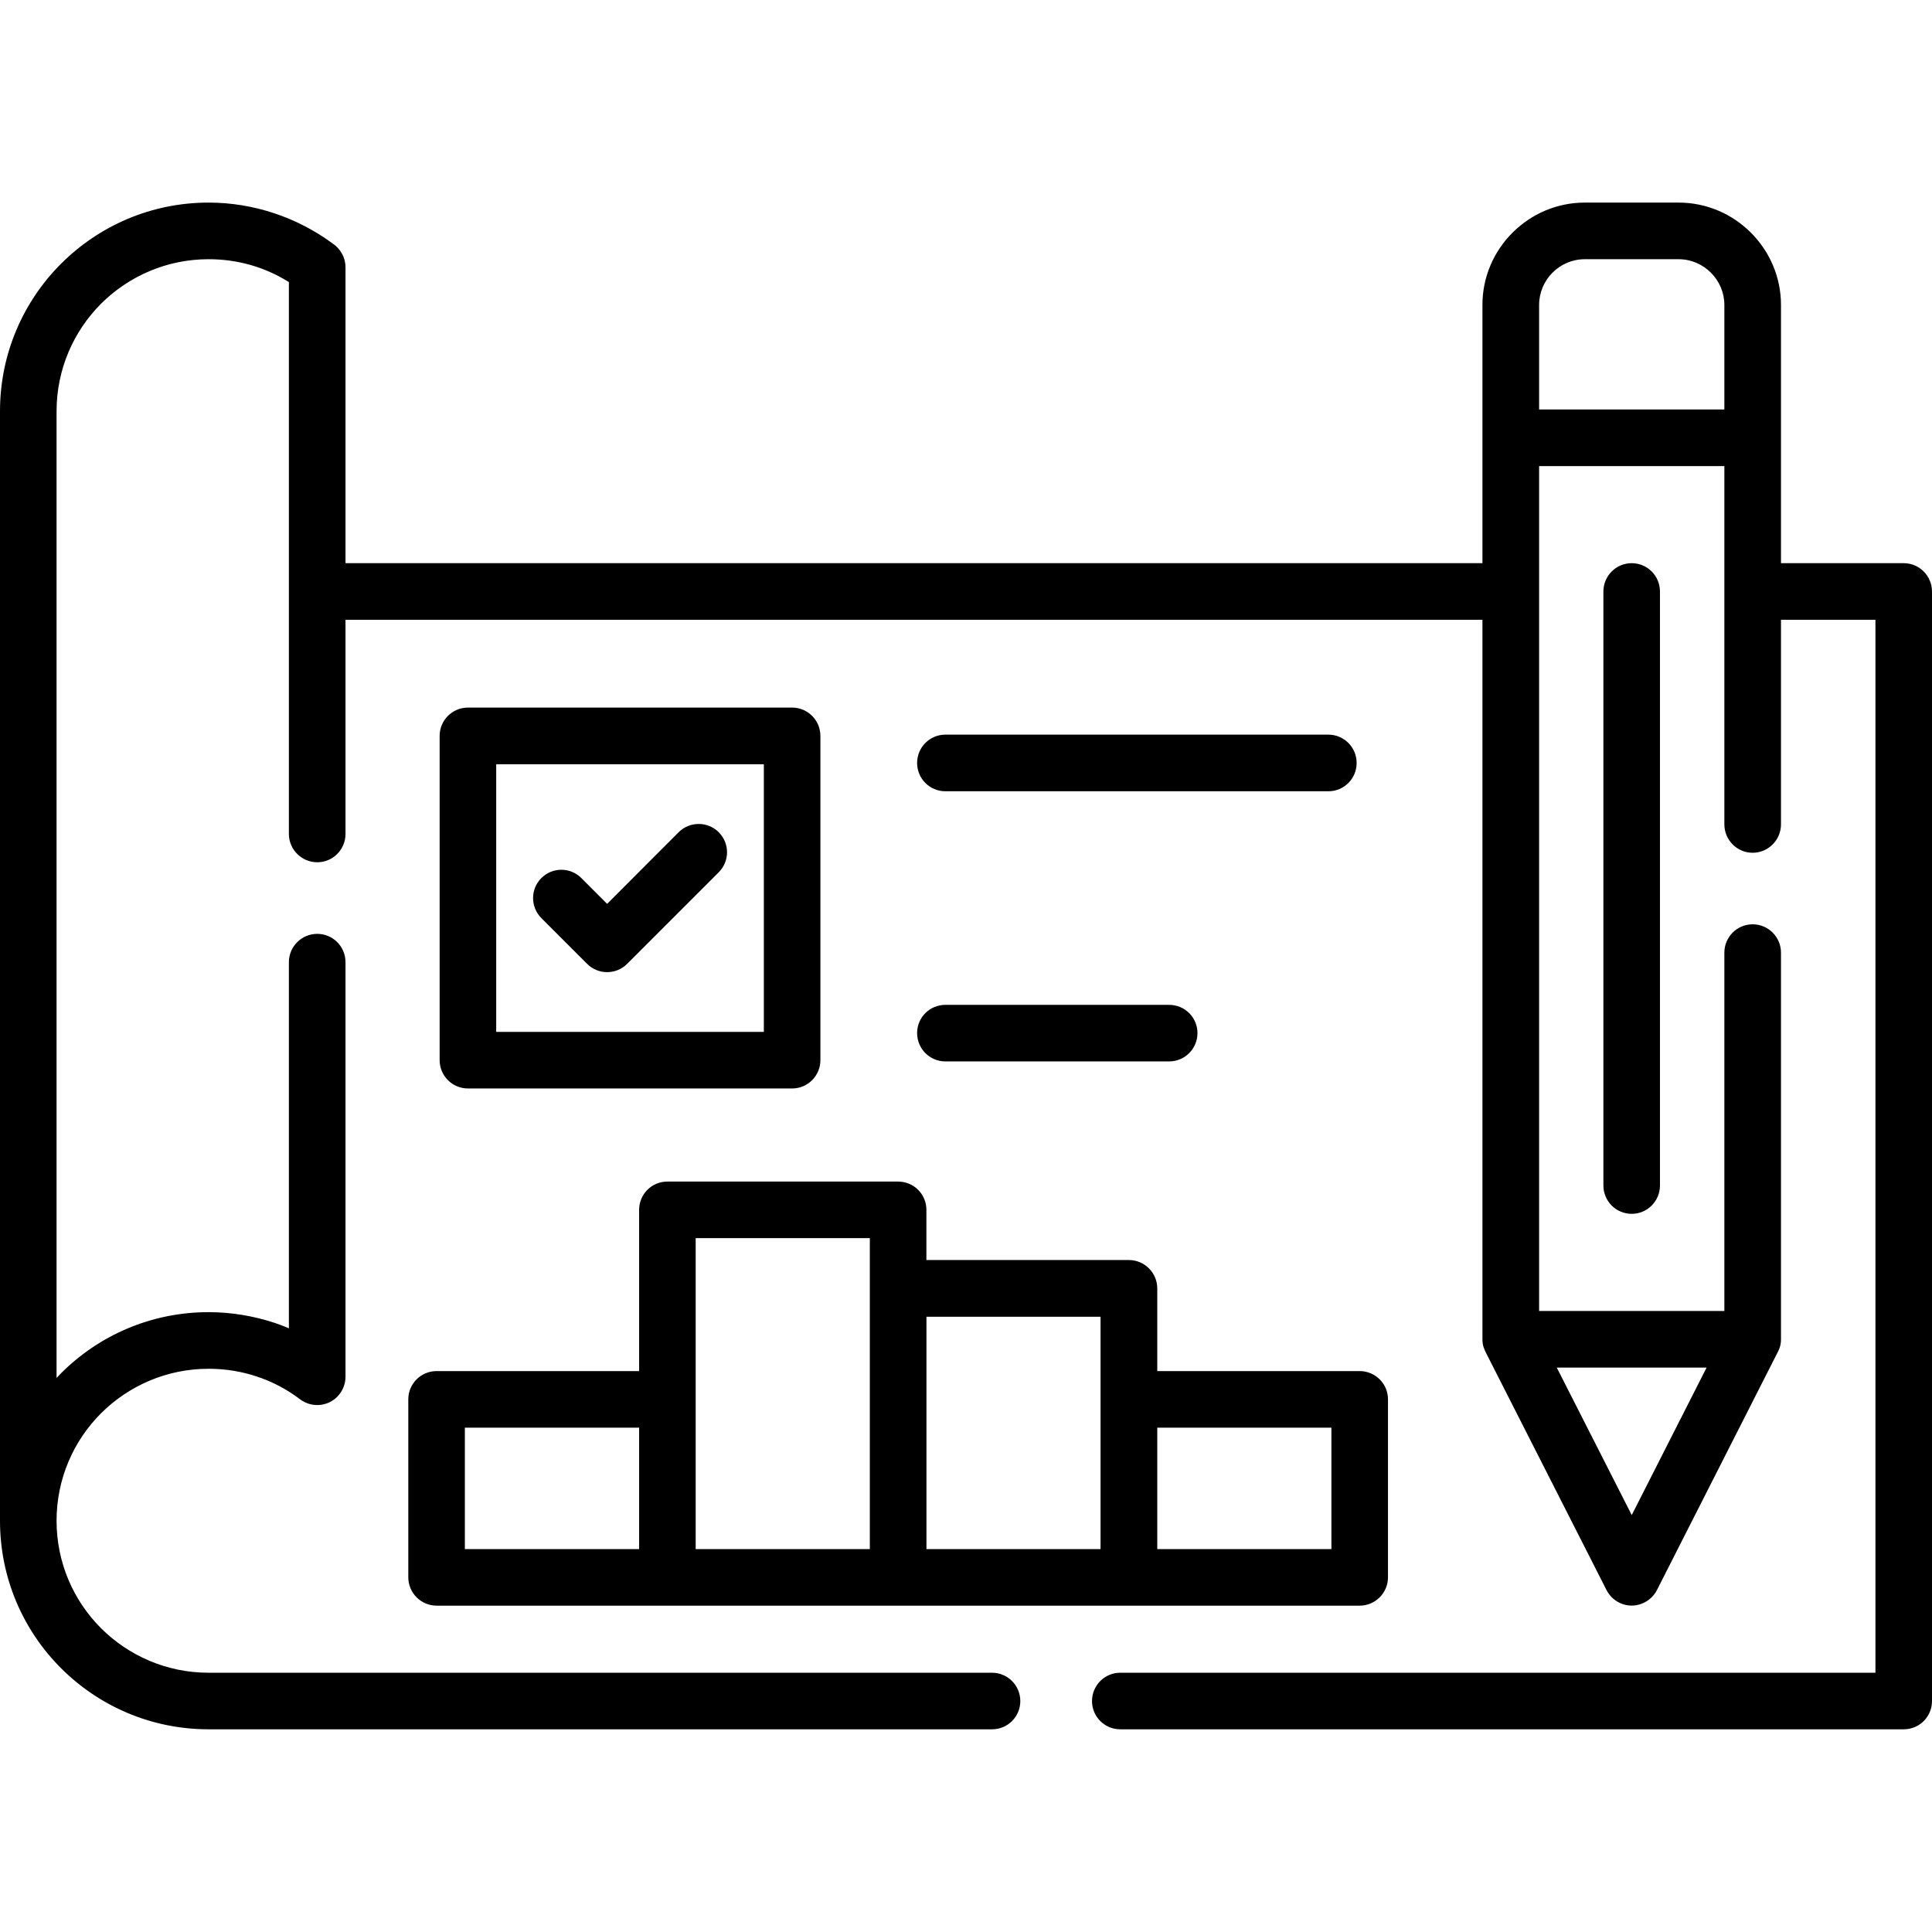 <svg width="36" height="36" viewBox="0 0 36 36" fill="none" xmlns="http://www.w3.org/2000/svg">
<g clip-path="url(#clip0_1880_15636)">
<path d="M32.131 7.63V5.681C32.131 5.448 32.034 5.234 31.88 5.081C31.725 4.926 31.513 4.83 31.28 4.83H29.53C29.295 4.83 29.084 4.926 28.928 5.081C28.775 5.235 28.679 5.448 28.679 5.681V7.63L32.131 7.63ZM10.087 17.107C9.882 16.9 9.882 16.567 10.087 16.362C10.293 16.155 10.627 16.155 10.833 16.362L11.313 16.842L12.646 15.507C12.852 15.302 13.187 15.302 13.392 15.507C13.599 15.714 13.599 16.047 13.392 16.254L11.686 17.96C11.48 18.166 11.146 18.166 10.94 17.96L10.087 17.107ZM29.877 11.022C29.877 10.731 30.112 10.494 30.405 10.494C30.696 10.494 30.931 10.731 30.931 11.022V22.09C30.931 22.381 30.696 22.618 30.405 22.618C30.112 22.618 29.877 22.381 29.877 22.09V11.022ZM21.564 28.865H24.809V26.603H21.564V28.865ZM25.335 29.919C19.602 29.919 13.868 29.919 8.136 29.919C7.845 29.919 7.608 29.682 7.608 29.391V26.074C7.608 25.783 7.845 25.548 8.136 25.548H11.909V22.543C11.909 22.252 12.144 22.017 12.435 22.017H16.736C17.027 22.017 17.262 22.252 17.262 22.543V23.479H21.035C21.326 23.479 21.564 23.716 21.564 24.008V25.548H25.335C25.626 25.548 25.863 25.783 25.863 26.074V29.391C25.863 29.682 25.626 29.919 25.335 29.919ZM17.263 28.865H20.507V24.536H17.263V28.865ZM12.963 28.865H16.208V24.008V23.071H12.963V28.865ZM8.662 28.865H11.909V26.603H8.662V28.865ZM6.438 10.494H27.623V8.156V5.681C27.623 5.157 27.838 4.68 28.183 4.336C28.528 3.991 29.004 3.775 29.53 3.775H31.28C31.805 3.775 32.281 3.991 32.626 4.336C32.97 4.68 33.186 5.157 33.186 5.681V8.156V10.494H35.474C35.765 10.494 36 10.732 36 11.023V31.697C36 31.988 35.765 32.223 35.474 32.223H20.874C20.583 32.223 20.348 31.988 20.348 31.697C20.348 31.406 20.583 31.169 20.874 31.169H34.946V11.549H33.186V15.361C33.186 15.652 32.949 15.89 32.658 15.89C32.367 15.89 32.131 15.652 32.131 15.361V11.023V8.685H28.679V11.023V24.428H32.131V17.751C32.131 17.46 32.367 17.223 32.658 17.223C32.949 17.223 33.186 17.46 33.186 17.751V24.954C33.186 25.082 33.152 25.146 33.096 25.253L30.876 29.626C30.826 29.724 30.746 29.808 30.64 29.861C30.381 29.993 30.067 29.887 29.935 29.628L27.707 25.243C27.655 25.138 27.623 25.078 27.623 24.954V11.549H6.438V15.539C6.438 15.83 6.203 16.067 5.912 16.067C5.621 16.067 5.383 15.83 5.383 15.539V11.023V5.256C4.931 4.973 4.421 4.83 3.887 4.83C3.105 4.83 2.398 5.147 1.883 5.659C1.371 6.173 1.054 6.881 1.054 7.662V25.676C1.082 25.646 1.11 25.616 1.138 25.588C1.842 24.884 2.814 24.45 3.887 24.45C4.315 24.45 4.73 24.522 5.122 24.651C5.21 24.681 5.298 24.715 5.383 24.751V17.929C5.383 17.638 5.62 17.401 5.912 17.401C6.203 17.401 6.438 17.638 6.438 17.929V25.656C6.438 25.766 6.402 25.877 6.33 25.973C6.157 26.204 5.826 26.25 5.593 26.075C5.351 25.891 5.078 25.746 4.787 25.65C4.508 25.556 4.205 25.505 3.887 25.505C3.105 25.505 2.398 25.822 1.883 26.334C1.371 26.846 1.054 27.555 1.054 28.337C1.054 29.12 1.371 29.828 1.883 30.34C2.398 30.852 3.105 31.169 3.887 31.169H18.486C18.777 31.169 19.012 31.406 19.012 31.697C19.012 31.988 18.777 32.223 18.486 32.223H3.887C2.814 32.223 1.842 31.789 1.138 31.085C0.434 30.382 0 29.411 0 28.337V7.662C0 6.59 0.434 5.617 1.138 4.914C1.842 4.21 2.814 3.775 3.887 3.775C4.718 3.775 5.535 4.046 6.203 4.541C6.344 4.636 6.438 4.798 6.438 4.981L6.438 10.494ZM31.8 25.483H29.008L30.405 28.231L31.8 25.483ZM24.753 13.689C25.044 13.689 25.279 13.926 25.279 14.217C25.279 14.508 25.044 14.744 24.753 14.744H17.615C17.324 14.744 17.089 14.508 17.089 14.217C17.089 13.926 17.324 13.689 17.615 13.689H24.753ZM21.785 18.724C22.078 18.724 22.313 18.959 22.313 19.25C22.313 19.541 22.078 19.778 21.785 19.778H17.615C17.324 19.778 17.089 19.541 17.089 19.25C17.089 18.959 17.324 18.724 17.615 18.724H21.785ZM8.72 13.185H14.761C15.052 13.185 15.287 13.422 15.287 13.713V19.754C15.287 20.045 15.052 20.282 14.761 20.282H8.72C8.427 20.282 8.192 20.045 8.192 19.754V13.713C8.192 13.422 8.427 13.185 8.72 13.185ZM14.233 14.241H9.246V19.228H14.233V14.241Z" fill="black"/>
</g>
<defs>
<clipPath id="clip0_1880_15636">
<rect width="36" height="36" fill="white"/>
</clipPath>
</defs>
</svg>
